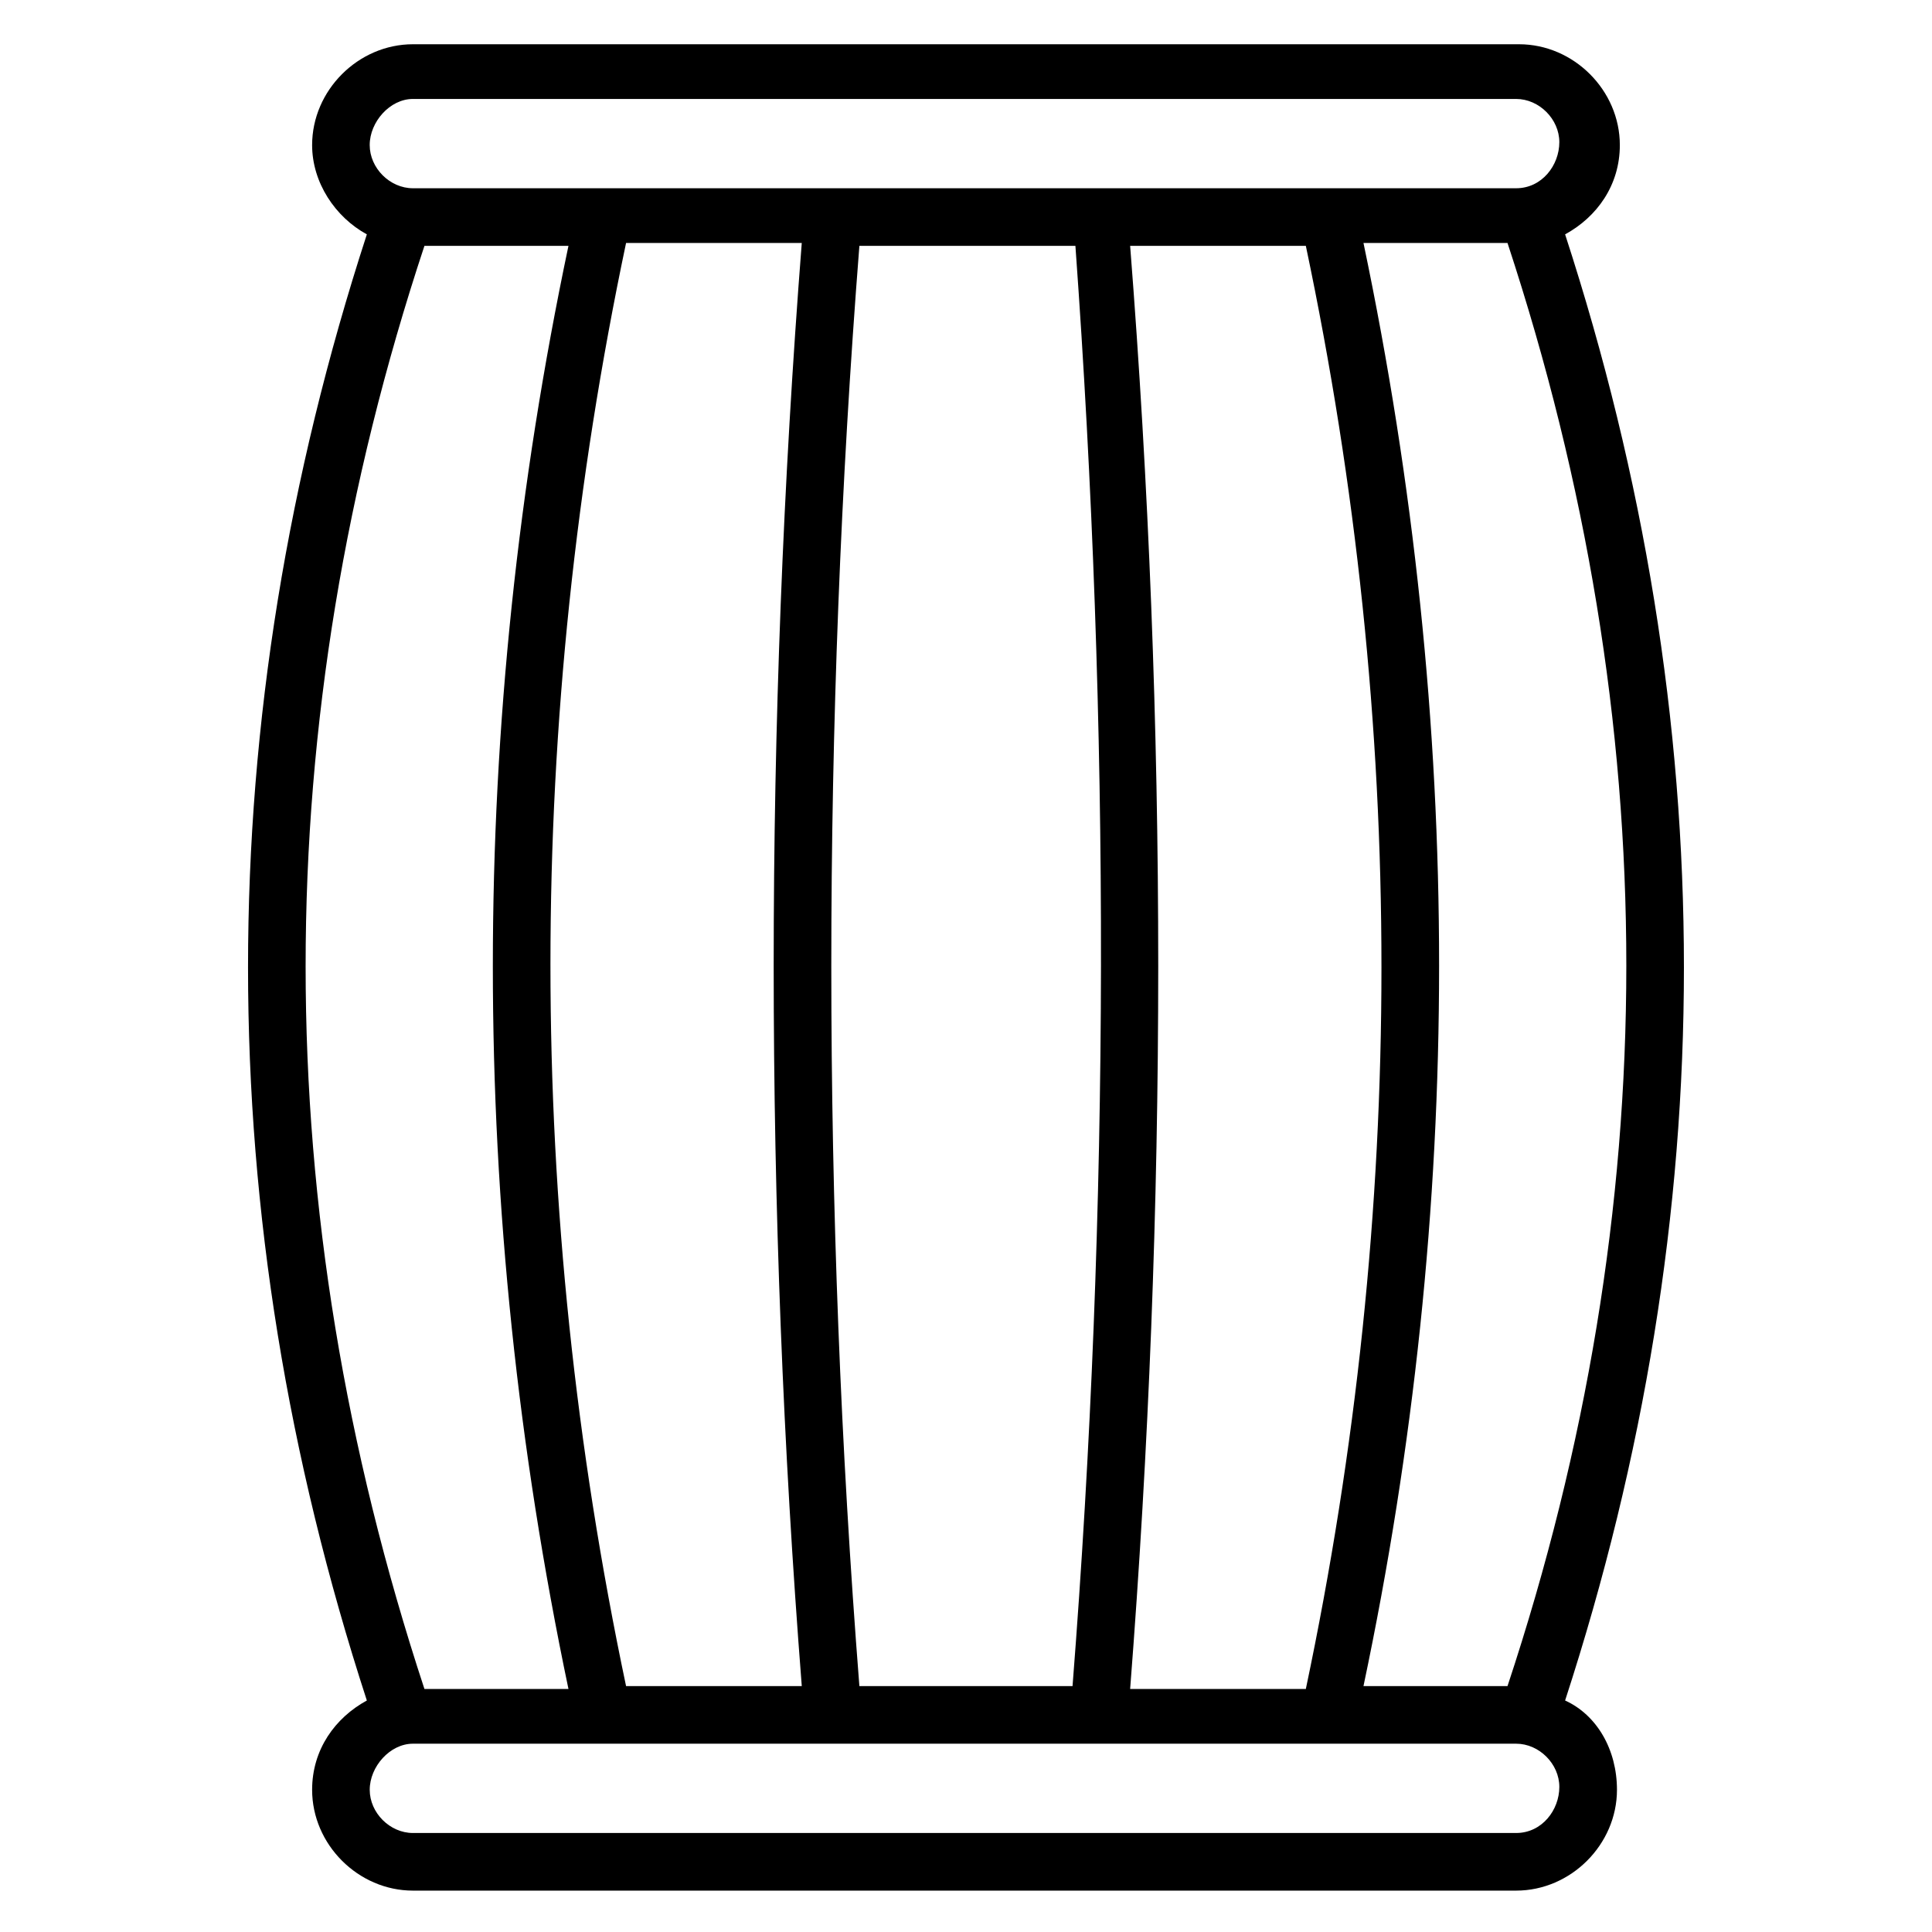<?xml version="1.0" encoding="UTF-8"?>
<!-- Uploaded to: SVG Repo, www.svgrepo.com, Generator: SVG Repo Mixer Tools -->
<svg fill="#000000" width="800px" height="800px" version="1.1" viewBox="144 144 512 512" xmlns="http://www.w3.org/2000/svg">
 <path d="m558.77 594.65c41.984-129 41.984-259.54 0-388.54 8.398-4.582 14.504-12.977 14.504-23.664 0-14.504-12.215-26.719-26.719-26.719h-293.12c-14.504 0-26.719 12.215-26.719 26.719 0 9.922 6.106 19.082 14.504 23.664-41.984 129-41.984 259.54 0 388.54-8.398 4.582-14.504 12.977-14.504 23.664 0 14.504 12.215 26.719 26.719 26.719h292.36c14.504 0 26.719-12.215 26.719-26.719-0.004-10.688-5.348-19.848-13.746-23.664zm-15.266-3.816h-38.168c26.719-126.71 26.719-254.96 0-382.44h38.168c41.984 127.48 41.984 255.72 0 382.44zm-233.59 0c-26.719-126.71-26.719-255.72 0-382.44h46.562c-9.922 127.48-9.922 255.72 0.004 382.44zm61.832 0c-9.922-126.71-9.922-254.96 0-381.68h57.25c9.16 126.72 9.16 254.96-0.762 381.68zm71.754-381.68h46.562c26.719 126.71 26.719 255.72 0 382.44h-46.562c9.926-127.48 9.926-255.72 0-382.44zm-190.07-38.93h292.36c6.106 0 11.449 5.344 11.449 11.449 0 6.109-4.582 12.215-11.453 12.215h-292.36c-6.106 0-11.449-5.344-11.449-11.449-0.004-6.109 5.34-12.215 11.449-12.215zm3.051 38.93h38.168c-26.719 126.71-26.719 254.96 0 382.44h-38.168c-41.984-127.48-41.984-255.72 0-382.44zm289.31 420.61h-292.36c-6.106 0-11.449-5.344-11.449-11.449-0.004-6.106 5.34-12.215 11.449-12.215h292.36c6.106 0 11.449 5.344 11.449 11.449 0 6.109-4.582 12.215-11.453 12.215z"/>
</svg>